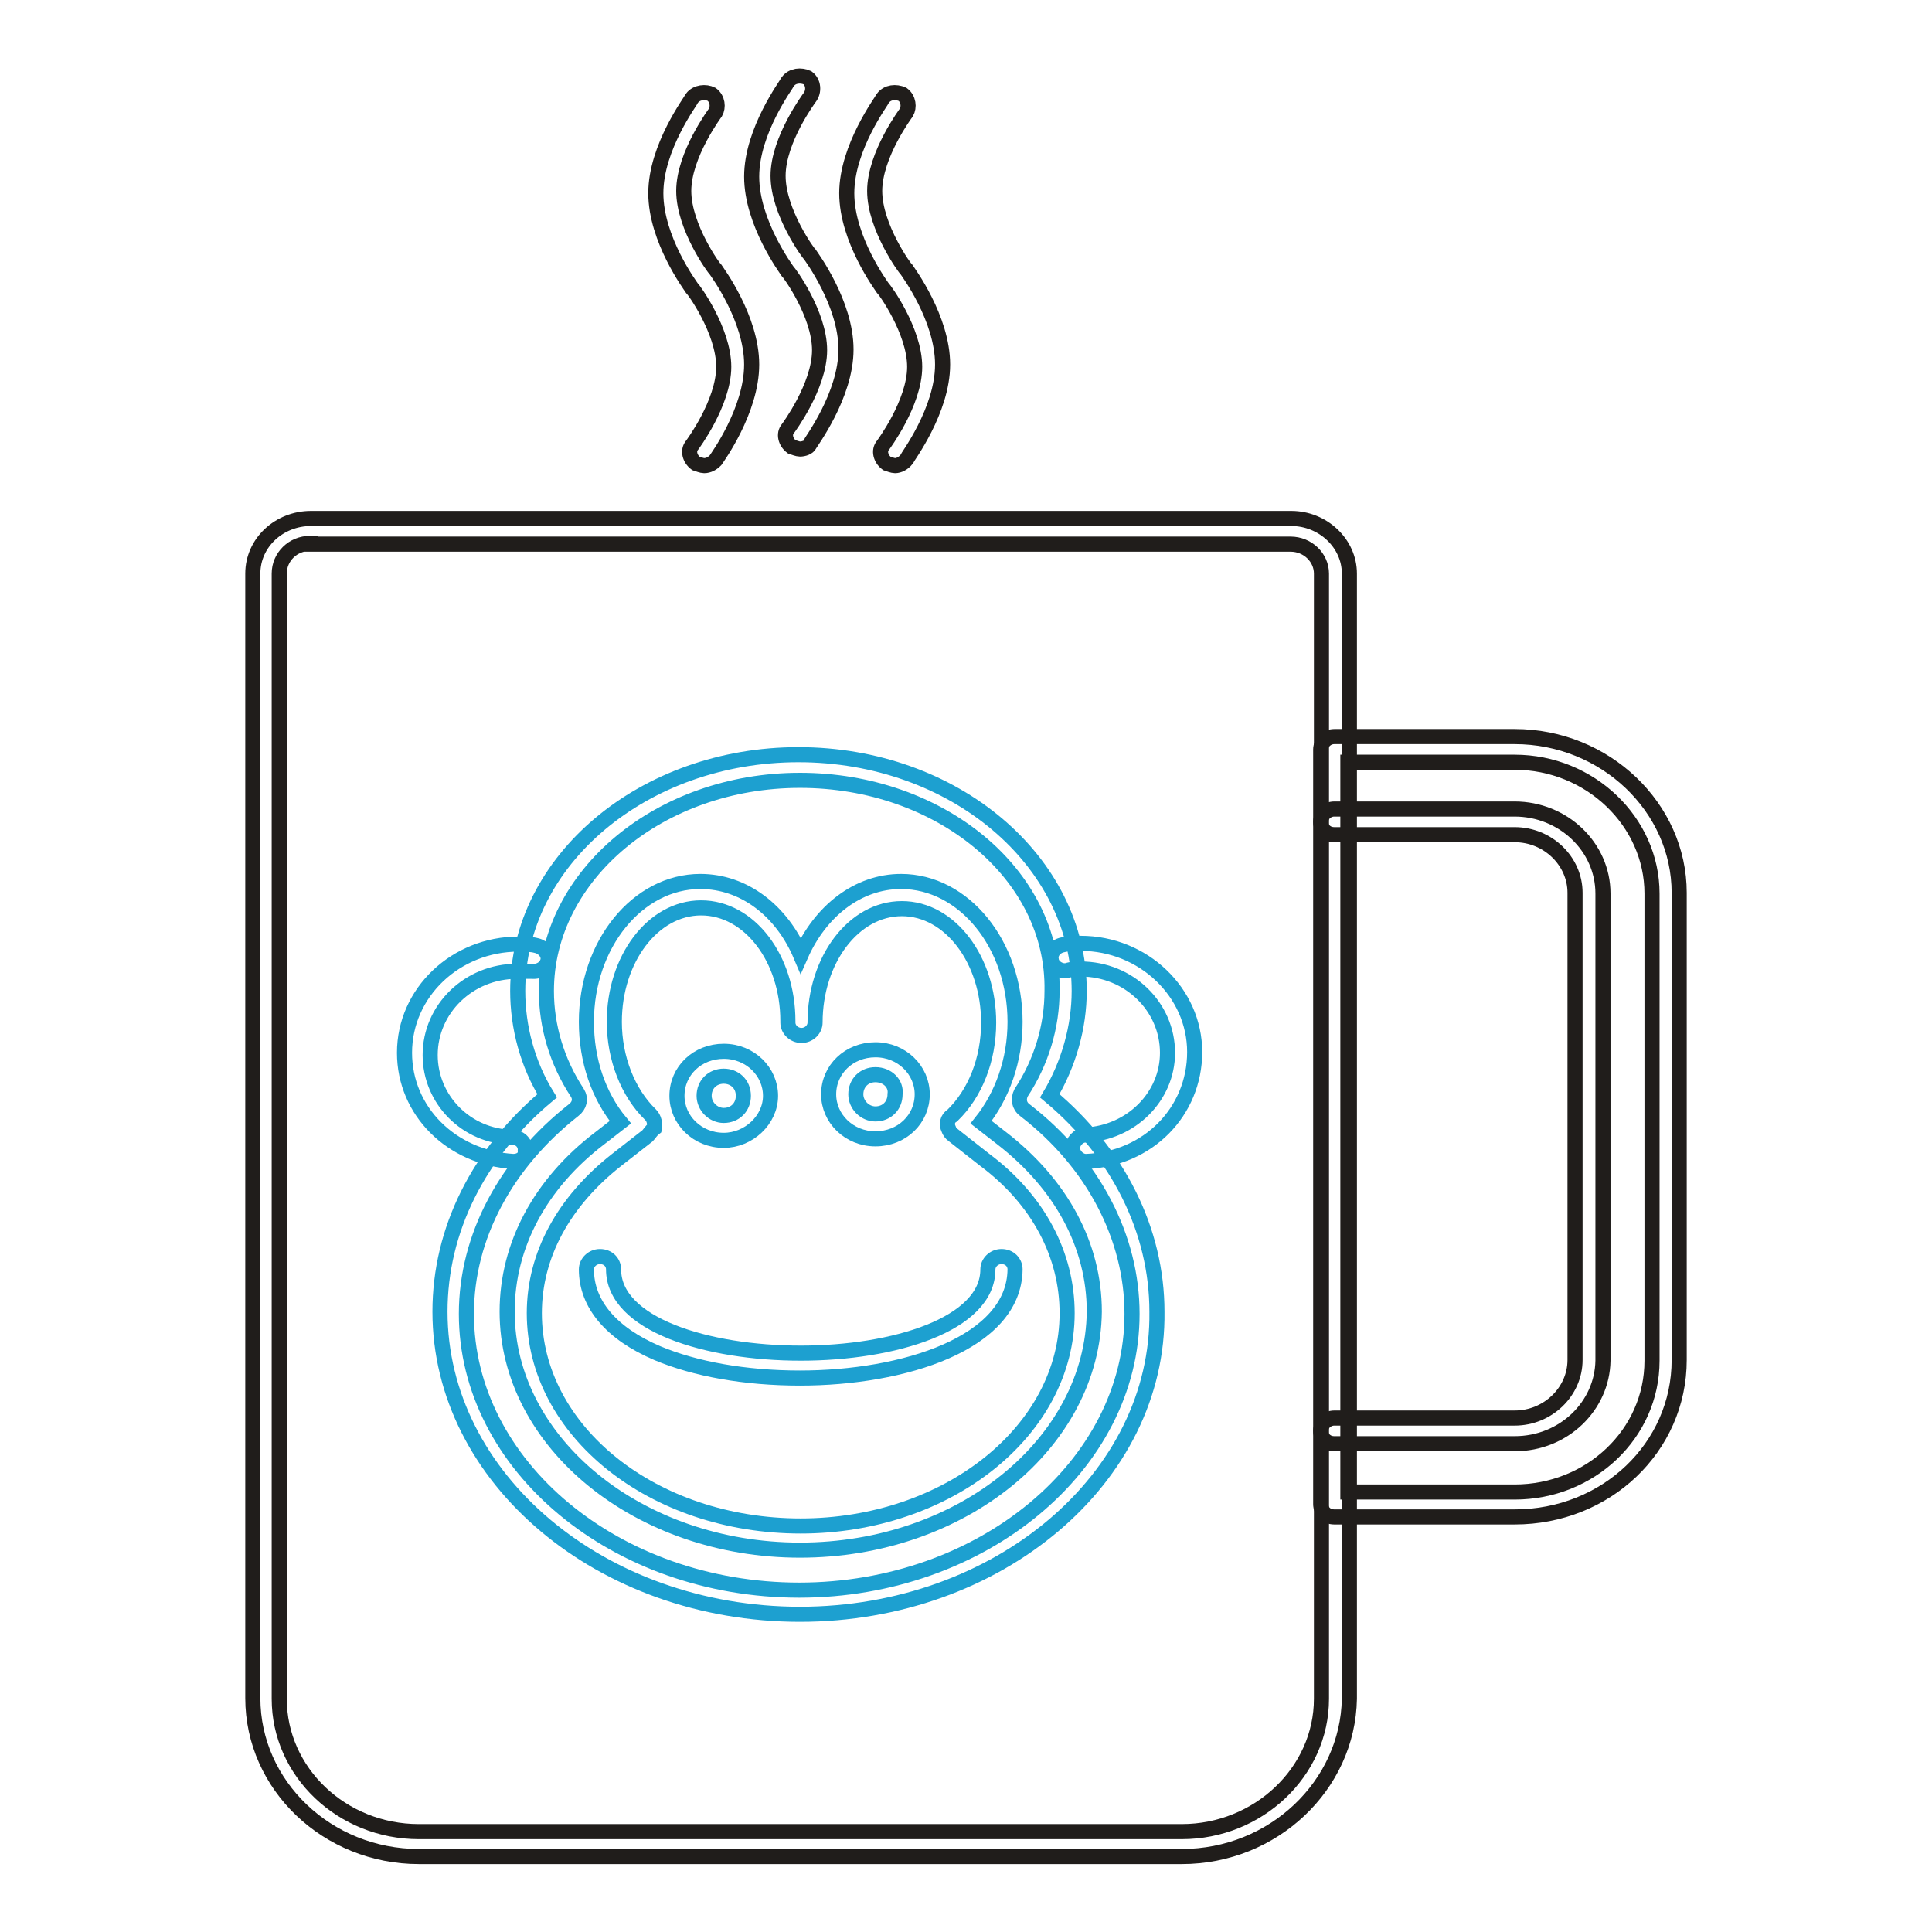 <?xml version="1.0" encoding="utf-8"?>
<!-- Svg Vector Icons : http://www.onlinewebfonts.com/icon -->
<!DOCTYPE svg PUBLIC "-//W3C//DTD SVG 1.1//EN" "http://www.w3.org/Graphics/SVG/1.1/DTD/svg11.dtd">
<svg version="1.1" xmlns="http://www.w3.org/2000/svg" xmlns:xlink="http://www.w3.org/1999/xlink" x="0px" y="0px" viewBox="0 0 256 256" enable-background="new 0 0 256 256" xml:space="preserve">
<g> <path stroke-width="2" fill-opacity="0" stroke="#201d1b"  d="M156.6,246H55.5c-12.1,0-22-9.4-22-21V76c0-4.1,3.5-7.3,7.7-7.3h129.9c4.2,0,7.7,3.3,7.7,7.3v149.1 C178.6,236.6,168.7,246,156.6,246z M41.1,72C38.8,72,37,73.8,37,76v149.1c0,9.7,8.3,17.6,18.5,17.6h101.1 c10.1,0,18.5-7.9,18.5-17.6V76c0-2.1-1.8-3.9-4.1-3.9H41.1z M106,59.5c-0.3,0-0.8-0.2-1.1-0.3c-0.8-0.6-1.1-1.7-0.5-2.4 c0,0,4.2-5.6,4.2-10.4c0-4.8-4.1-10.4-4.2-10.4c-0.2-0.3-4.8-6.5-4.8-12.6c0-6.1,4.7-12.3,4.8-12.6c0.6-0.8,1.7-0.9,2.6-0.5 c0.8,0.6,0.9,1.8,0.3,2.6c0,0-4.2,5.6-4.2,10.4s4.1,10.4,4.2,10.4c0.2,0.3,4.8,6.5,4.8,12.6c0,6.1-4.7,12.3-4.8,12.6 C107.1,59.3,106.5,59.5,106,59.5L106,59.5z M93.3,61.7c-0.3,0-0.8-0.2-1.1-0.3c-0.8-0.6-1.1-1.7-0.5-2.4c0,0,4.2-5.6,4.2-10.4 c0-4.8-4.1-10.4-4.2-10.4c-0.2-0.3-4.8-6.5-4.8-12.6s4.7-12.3,4.8-12.6c0.6-0.8,1.8-0.9,2.6-0.5c0.8,0.6,0.9,1.7,0.5,2.4 c0,0-4.2,5.6-4.2,10.4c0,4.8,4.1,10.4,4.2,10.4c0.2,0.3,4.8,6.5,4.8,12.6S95,60.7,94.8,61C94.4,61.4,93.9,61.7,93.3,61.7L93.3,61.7 z M118.6,61.7c-0.3,0-0.8-0.2-1.1-0.3c-0.8-0.6-1.1-1.7-0.5-2.4c0,0,4.2-5.6,4.2-10.4c0-4.8-4.1-10.4-4.2-10.4 c-0.2-0.3-4.8-6.5-4.8-12.6s4.7-12.3,4.8-12.6c0.6-0.8,1.7-0.9,2.6-0.5c0.8,0.6,0.9,1.7,0.5,2.4c0,0-4.2,5.6-4.2,10.4 c0,4.8,4.1,10.4,4.2,10.4c0.2,0.3,4.8,6.5,4.8,12.6s-4.7,12.3-4.8,12.6C119.7,61.4,119.1,61.7,118.6,61.7L118.6,61.7z"/> <path stroke-width="2" fill-opacity="0" stroke="#1da0d0"  d="M106,213.9c-26.3,0-47.7-18-47.7-40.1c0-10.8,5.1-21,14.2-28.6c-2.6-4.2-3.9-9.1-3.9-13.9 c0-17.3,16.7-31.3,37.2-31.3c20.6,0,37.2,14.1,37.2,31.3c0,4.8-1.4,9.7-3.9,13.9c9.1,7.6,14.2,17.9,14.2,28.6 C153.6,195.9,132.2,213.9,106,213.9L106,213.9z M106,103.4c-18.6,0-33.6,12.6-33.6,27.9c0,4.7,1.4,9.4,4.1,13.5 c0.5,0.8,0.3,1.7-0.5,2.3c-8.9,7-14.2,16.7-14.2,27c0,20.1,19.8,36.6,44.1,36.6c24.2,0,44.1-16.5,44.1-36.6c0-10.1-5.1-20-14.2-27 c-0.8-0.6-0.9-1.5-0.5-2.3c2.7-4.1,4.1-8.8,4.1-13.5C139.7,115.8,124.5,103.4,106,103.4L106,103.4z"/> <path stroke-width="2" fill-opacity="0" stroke="#1da0d0"  d="M143.9,153.9c-0.9,0-1.7-0.8-1.8-1.7c0-0.9,0.8-1.8,1.7-1.8c6.1-0.3,10.9-5.1,10.9-10.9 c0-6.1-5.1-11.1-11.5-11.1c-0.6,0-1.2,0-1.8,0.2c-0.9,0.2-2-0.5-2.1-1.4c-0.2-0.9,0.5-1.8,1.5-2c0.8-0.2,1.7-0.2,2.4-0.2 c8.3,0,15.1,6.5,15.1,14.4C158.3,147.3,152.1,153.6,143.9,153.9C144.1,153.9,143.9,153.9,143.9,153.9z M68,153.9 C68,153.9,67.9,153.9,68,153.9c-8.2-0.5-14.4-6.7-14.4-14.4c0-8,6.8-14.4,15.1-14.4c0.8,0,1.7,0,2.4,0.2c0.9,0.2,1.7,1.1,1.5,2 c-0.2,0.9-1.1,1.5-2.1,1.4h-2c-6.4,0-11.5,5-11.5,11.1c0,5.9,4.8,10.8,10.9,10.9c1.1,0,1.8,0.9,1.7,1.8 C69.7,153.3,69,153.9,68,153.9L68,153.9z M106,205.4c-21.3,0-38.8-14.2-38.8-31.6c0-8.8,4.4-17,12.3-23l2.7-2.1 c-2.9-3.5-4.5-8.2-4.5-13.3c0-10.3,6.8-18.6,15.1-18.6c5.8,0,10.8,3.9,13.3,9.8c2.6-5.9,7.6-9.8,13.3-9.8c8.3,0,15.1,8.3,15.1,18.6 c0,5.1-1.7,9.8-4.5,13.3l2.7,2.1c7.9,6.1,12.3,14.2,12.3,23C144.8,191.2,127.4,205.4,106,205.4z M85.8,150.5l-4.1,3.2 c-7,5.5-10.9,12.6-10.9,20.3c0,15.6,15.7,28.2,35.3,28.2c19.4,0,35.3-12.6,35.3-28.2c0-7.7-3.8-15-10.9-20.3l-4.2-3.3 c-0.3-0.2-0.5-0.5-0.6-0.8c-0.3-0.6-0.2-1.4,0.5-1.8c3-2.9,4.8-7.4,4.8-12.3c0-8.3-5.1-15.1-11.5-15.1s-11.5,6.8-11.5,15.1 c0,0.9-0.8,1.7-1.8,1.7s-1.8-0.8-1.8-1.7v-0.2c0-8.3-5.1-15-11.5-15s-11.5,6.8-11.5,15.1c0,4.8,1.8,9.4,4.8,12.3 c0.5,0.5,0.6,1.2,0.5,1.8C86.2,149.9,86.1,150.2,85.8,150.5L85.8,150.5z"/> <path stroke-width="2" fill-opacity="0" stroke="#1da0d0"  d="M106,182.6c-7.3,0-13.9-1.2-18.9-3.3c-6.1-2.6-9.4-6.5-9.4-11.1c0-0.9,0.8-1.7,1.8-1.7 c1.1,0,1.8,0.8,1.8,1.7c0,7.3,12.4,11.1,24.8,11.1c12.3,0,24.8-3.8,24.8-11.1c0-0.9,0.8-1.7,1.8-1.7c1.1,0,1.8,0.8,1.8,1.7 C134.4,178,119.7,182.6,106,182.6L106,182.6z M116,150.9c-3.5,0-6.2-2.7-6.2-5.9c0-3.3,2.7-5.9,6.2-5.9s6.2,2.7,6.2,5.9 C122.2,148.3,119.5,150.9,116,150.9z M116,142.4c-1.5,0-2.6,1.1-2.6,2.6c0,1.4,1.2,2.6,2.6,2.6c1.5,0,2.6-1.1,2.6-2.6 C118.8,143.6,117.6,142.4,116,142.4z M95.9,151.1c-3.5,0-6.2-2.7-6.2-5.9c0-3.3,2.7-5.9,6.2-5.9c3.5,0,6.2,2.7,6.2,5.9 S99.2,151.1,95.9,151.1z M95.9,142.6c-1.5,0-2.6,1.1-2.6,2.6c0,1.4,1.2,2.6,2.6,2.6c1.5,0,2.6-1.1,2.6-2.6 C98.5,143.6,97.3,142.6,95.9,142.6z"/> <path stroke-width="2" fill-opacity="0" stroke="#201d1b"  d="M200.7,201h-23.9c-1.1,0-1.8-0.8-1.8-1.7V99.3c0-0.9,0.8-1.7,1.8-1.7h23.9c12,0,21.8,9.4,21.8,20.7v61.9 C222.5,191.8,212.8,201,200.7,201L200.7,201z M178.6,197.7h22.1c10,0,18.2-7.7,18.2-17.4v-61.9c0-9.5-8.2-17.4-18.2-17.4h-22.1 V197.7L178.6,197.7z"/> <path stroke-width="2" fill-opacity="0" stroke="#201d1b"  d="M200.7,191.3h-23.9c-1.1,0-1.8-0.8-1.8-1.7s0.8-1.7,1.8-1.7h23.9c4.4,0,8-3.5,8-7.7v-61.9 c0-4.2-3.6-7.7-8-7.7h-23.9c-1.1,0-1.8-0.8-1.8-1.7s0.8-1.7,1.8-1.7h23.9c6.4,0,11.7,5,11.7,11.2v61.9 C212.3,186.3,207.2,191.3,200.7,191.3L200.7,191.3z"/></g>
</svg>